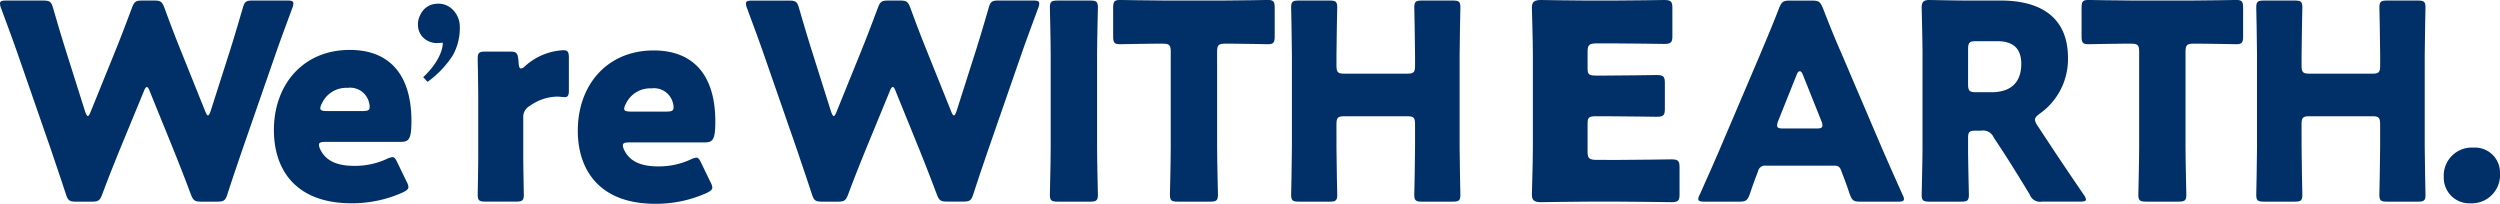 <svg xmlns="http://www.w3.org/2000/svg" xmlns:xlink="http://www.w3.org/1999/xlink" width="325.591" height="26.541" viewBox="0 0 325.591 26.541">
  <defs>
    <clipPath id="clip-path">
      <rect id="長方形_18" data-name="長方形 18" width="325.591" height="26.541" fill="#003067"/>
    </clipPath>
  </defs>
  <g id="text" transform="translate(0 0)">
    <g id="グループ_11" data-name="グループ 11" transform="translate(0 0)" clip-path="url(#clip-path)">
      <path id="パス_325" data-name="パス 325" d="M15.53,19.675c-.746,1.848-1.351,3.341-2.2,5.615-.32.852-.5.995-1.422.995H9.95c-.924,0-1.1-.143-1.386-1.031-.746-2.274-1.244-3.7-1.883-5.615L2.239,6.846c-.569-1.634-1.1-3.055-2.1-5.757A1.755,1.755,0,0,1,0,.485C0,.165.249.094.818.094H5.579c.924,0,1.1.143,1.35,1.031.711,2.452,1.1,3.731,1.565,5.224l2.594,8.209c.142.391.249.569.355.569s.213-.177.355-.533L15,6.7c.675-1.671,1.208-3.056,2.167-5.615.32-.852.5-.995,1.421-.995h1.422c.924,0,1.1.143,1.421.995.924,2.523,1.492,3.98,2.168,5.651l3.127,7.782c.141.356.249.533.355.533s.214-.177.354-.569l2.6-8.138c.463-1.492.853-2.772,1.565-5.224.249-.888.425-1.031,1.349-1.031h4.442c.569,0,.818.071.818.391a1.755,1.755,0,0,1-.142.6c-1,2.7-1.529,4.122-2.1,5.757L31.521,19.639c-.639,1.884-1.172,3.412-1.882,5.615-.284.888-.463,1.031-1.387,1.031h-1.99c-.924,0-1.1-.143-1.421-.995-.853-2.274-1.458-3.8-2.168-5.579L19.51,11.927c-.142-.391-.249-.568-.391-.568-.107,0-.249.177-.391.568Z" transform="translate(0 -0.022)" fill="#003067"/>
      <path id="パス_326" data-name="パス 326" d="M64.31,25.7a1.886,1.886,0,0,1,.249.711c0,.284-.213.463-.711.711a16.063,16.063,0,0,1-6.717,1.422c-7.249,0-10.092-4.372-10.092-9.524,0-5.971,3.838-10.448,9.879-10.448,4.94,0,8.031,2.95,8.031,9.276,0,2.416-.355,2.7-1.421,2.7H53.719c-.568,0-.817.107-.817.391a1.6,1.6,0,0,0,.178.6c.71,1.457,2.132,2.133,4.406,2.133a9.871,9.871,0,0,0,4.229-.889,2.253,2.253,0,0,1,.747-.249c.284,0,.425.213.674.746Zm-4.8-9.7a1.674,1.674,0,0,0-.071-.533,2.532,2.532,0,0,0-2.807-1.954,3.483,3.483,0,0,0-3.34,2.026,1.473,1.473,0,0,0-.213.639c0,.249.249.356.817.356h4.726c.64,0,.889-.107.889-.533" transform="translate(-11.366 -2.072)" fill="#003067"/>
      <path id="パス_327" data-name="パス 327" d="M87.971,22.3c0,1.457.071,4.9.071,5.153,0,.746-.213.888-1.031.888H83.068c-.818,0-1.031-.142-1.031-.888,0-.249.071-3.7.071-5.153V14.841c0-1.458-.071-4.9-.071-5.153,0-.746.213-.889,1.031-.889h3.091c.924,0,1.067.143,1.173,1.066l.036.427c.036.462.107.711.32.711a1.049,1.049,0,0,0,.568-.356A8.024,8.024,0,0,1,93.2,8.622c.569,0,.711.249.711.995v4.264c0,.391-.036.853-.5.853-.249,0-.746-.071-.96-.071a6.3,6.3,0,0,0-3.624,1.209,1.632,1.632,0,0,0-.853,1.6Z" transform="translate(-19.823 -2.083)" fill="#003067"/>
      <path id="パス_328" data-name="パス 328" d="M116.5,25.79a1.886,1.886,0,0,1,.249.711c0,.284-.213.463-.711.711a16.063,16.063,0,0,1-6.717,1.422c-7.249,0-10.092-4.372-10.092-9.524,0-5.971,3.838-10.448,9.879-10.448,4.94,0,8.032,2.95,8.032,9.276,0,2.416-.356,2.7-1.422,2.7h-9.809c-.568,0-.817.107-.817.391a1.6,1.6,0,0,0,.178.6c.71,1.457,2.132,2.133,4.406,2.133a9.871,9.871,0,0,0,4.229-.889,2.253,2.253,0,0,1,.747-.249c.284,0,.425.213.674.746Zm-4.8-9.7a1.674,1.674,0,0,0-.071-.533,2.532,2.532,0,0,0-2.807-1.954,3.483,3.483,0,0,0-3.34,2.026,1.473,1.473,0,0,0-.213.639c0,.249.249.356.817.356h4.726c.64,0,.889-.107.889-.533" transform="translate(-23.978 -2.093)" fill="#003067"/>
      <path id="パス_329" data-name="パス 329" d="M72.46,10.2C73.619,9.148,75,7.329,75.012,5.72c-.082,0-.622.04-.658.042a2.506,2.506,0,0,1-1.208-.245,2.3,2.3,0,0,1-1.364-2.085,2.526,2.526,0,0,1,.292-1.317A2.442,2.442,0,0,1,74.279.64a2.576,2.576,0,0,1,1.952.7,3.133,3.133,0,0,1,1,2.3,7.362,7.362,0,0,1-.883,3.67,12.7,12.7,0,0,1-3.321,3.505Z" transform="translate(-17.345 -0.154)" fill="#003067"/>
      <path id="パス_330" data-name="パス 330" d="M274.633,20.825c2,0,6.311-.071,6.61-.071.895,0,1.066.213,1.066,1.031V25.3c0,.818-.171,1.031-1.066,1.031-.3,0-4.606-.071-6.61-.071h-4.349c-1.962,0-5.714.071-6.012.071-.9,0-1.194-.249-1.194-.995,0-.249.127-4.194.127-6.077V7.072c0-1.884-.127-5.828-.127-6.077,0-.746.3-.995,1.194-.995.3,0,4.05.071,6.012.071H273.7c2,0,6.31-.071,6.609-.071.895,0,1.066.213,1.066,1.031V4.691c0,.817-.171,1.03-1.066,1.03-.3,0-4.605-.071-6.609-.071h-2.09c-1.065,0-1.279.177-1.279,1.065V8.884c0,.818.171.959,1.151.959h1.237c2,0,6.311-.071,6.61-.071.895,0,1.066.214,1.066,1.031v3.376c0,.818-.171,1.031-1.066,1.031-.3,0-4.606-.071-6.61-.071h-1.237c-.981,0-1.151.142-1.151.96v3.66c0,.889.214,1.066,1.279,1.066Z" transform="translate(-63.57 0)" fill="#003067"/>
      <path id="パス_331" data-name="パス 331" d="M300.46,21.594a.932.932,0,0,0-1.031.746c-.249.676-.532,1.351-1.066,2.95-.32.852-.5.995-1.422.995h-4.477c-.568,0-.817-.071-.817-.356a1.515,1.515,0,0,1,.213-.6c1.314-2.949,2.026-4.549,2.629-5.97l5.224-12.26c.676-1.634,1.529-3.589,2.453-6.005.355-.853.533-.995,1.457-.995h2.807c.924,0,1.1.142,1.458.995.923,2.416,1.776,4.442,2.416,5.9l5.224,12.224c.675,1.564,1.386,3.163,2.7,6.112a1.52,1.52,0,0,1,.214.6c0,.284-.249.356-.818.356H312.79c-.923,0-1.1-.143-1.421-.995-.533-1.6-.818-2.274-1.066-2.95-.213-.6-.391-.746-1.031-.746Zm1.6-5.828a1.586,1.586,0,0,0-.142.6c0,.32.249.391.818.391H307c.569,0,.818-.071.818-.391a1.589,1.589,0,0,0-.143-.6l-2.416-6.041c-.107-.284-.249-.426-.391-.426s-.284.142-.391.426Z" transform="translate(-70.473 -0.022)" fill="#003067"/>
      <path id="パス_332" data-name="パス 332" d="M336.059,19.155c0,1.883.107,5.97.107,6.219,0,.746-.214.889-1.031.889h-4.086c-.818,0-1.031-.143-1.031-.889,0-.249.107-4.336.107-6.219V7.072c0-1.884-.107-5.828-.107-6.078,0-.745.249-.995,1-.995.248,0,3.375.071,5.01.071h4.3c4.833,0,8.742,1.919,8.742,7.462a8.671,8.671,0,0,1-3.7,7.286c-.426.32-.6.533-.6.782a1.684,1.684,0,0,0,.32.746l1.173,1.777c1.492,2.274,2.666,4.016,4.869,7.249a1.418,1.418,0,0,1,.284.6c0,.213-.249.284-.746.284H345.69a1.422,1.422,0,0,1-1.6-.924c-1.422-2.346-2.594-4.229-3.59-5.757l-1.1-1.67a1.5,1.5,0,0,0-1.634-.889h-.676c-.889,0-1.031.143-1.031,1.031Zm0-8.209c0,.888.177,1.066,1.066,1.066h1.99c2.239,0,3.874-1.031,3.874-3.7,0-2.168-1.244-2.95-3.162-2.95h-2.7c-.889,0-1.066.177-1.066,1.066Z" transform="translate(-79.745 0)" fill="#003067"/>
      <path id="パス_333" data-name="パス 333" d="M371.013,19.154c0,1.883.107,5.971.107,6.219,0,.746-.213.888-1.031.888H365.9c-.818,0-1.031-.142-1.031-.888,0-.249.106-4.336.106-6.219V6.752c0-.888-.177-1.066-1.065-1.066h-.746c-1.279,0-4.549.071-4.8.071-.746,0-.889-.213-.889-1.031v-3.7c0-.818.143-1.031.889-1.031.249,0,3.838.071,5.509.071h8.244c1.67,0,5.26-.071,5.509-.071.745,0,.888.213.888,1.031v3.7c0,.818-.143,1.031-.888,1.031-.249,0-3.519-.071-4.8-.071h-.747c-.889,0-1.066.178-1.066,1.066Z" transform="translate(-86.379 0)" fill="#003067"/>
      <path id="パス_334" data-name="パス 334" d="M393.38,19.176c0,1.883.1,5.971.1,6.219,0,.746-.2.888-.99.888h-4.025c-.785,0-.989-.142-.989-.888,0-.249.1-4.336.1-6.219V7.2c0-1.883-.1-5.97-.1-6.219,0-.746.2-.889.989-.889h4.025c.785,0,.99.143.99.889,0,.249-.1,4.336-.1,6.219V8.551c0,.889.171,1.066,1.024,1.066h8.187c.852,0,1.023-.177,1.023-1.066V7.2c0-1.883-.1-5.97-.1-6.219,0-.746.206-.889.99-.889h4.026c.784,0,.988.143.988.889,0,.249-.1,4.336-.1,6.219V19.176c0,1.883.1,5.971.1,6.219,0,.746-.2.888-.988.888H404.5c-.784,0-.99-.142-.99-.888,0-.249.1-4.336.1-6.219V16.227c0-.889-.171-1.066-1.023-1.066H394.4c-.853,0-1.024.177-1.024,1.066Z" transform="translate(-93.63 -0.022)" fill="#003067"/>
      <path id="パス_335" data-name="パス 335" d="M427,28.656a3.682,3.682,0,0,1-3.838,3.945,3.323,3.323,0,0,1-3.482-3.412,3.643,3.643,0,0,1,3.874-3.838,3.249,3.249,0,0,1,3.447,3.3" transform="translate(-101.411 -6.125)" fill="#003067"/>
      <path id="パス_336" data-name="パス 336" d="M143.635,19.675c-.746,1.848-1.351,3.341-2.2,5.615-.32.852-.5.995-1.422.995h-1.954c-.924,0-1.1-.143-1.386-1.031-.746-2.274-1.244-3.7-1.883-5.615L130.344,6.846c-.569-1.634-1.1-3.055-2.1-5.757a1.755,1.755,0,0,1-.142-.6c0-.319.249-.391.818-.391h4.762c.924,0,1.1.143,1.35,1.031.711,2.452,1.1,3.731,1.564,5.224l2.594,8.209c.142.391.249.569.355.569s.213-.177.355-.533L143.1,6.7c.675-1.671,1.208-3.056,2.167-5.615.32-.852.5-.995,1.421-.995h1.422c.924,0,1.1.143,1.421.995.924,2.523,1.492,3.98,2.168,5.651l3.127,7.782c.142.356.249.533.355.533s.214-.177.355-.569l2.594-8.138c.463-1.492.853-2.772,1.565-5.224.249-.888.425-1.031,1.35-1.031h4.442c.569,0,.818.071.818.391a1.737,1.737,0,0,1-.142.6c-1,2.7-1.529,4.122-2.1,5.757l-4.442,12.794c-.64,1.884-1.173,3.412-1.883,5.615-.284.888-.463,1.031-1.387,1.031h-1.99c-.924,0-1.1-.143-1.421-.995-.853-2.274-1.458-3.8-2.167-5.579l-3.163-7.783c-.142-.391-.249-.568-.391-.568-.106,0-.249.177-.391.568Z" transform="translate(-30.955 -0.022)" fill="#003067"/>
      <path id="パス_337" data-name="パス 337" d="M181.329,26.284c-.817,0-1.03-.142-1.03-.888,0-.249.106-4.336.106-6.219V7.2c0-1.883-.106-5.97-.106-6.219,0-.746.213-.889,1.03-.889h4.194c.817,0,1.031.143,1.031.889,0,.249-.107,4.336-.107,6.219V19.176c0,1.883.107,5.97.107,6.219,0,.746-.214.888-1.031.888Z" transform="translate(-43.567 -0.022)" fill="#003067"/>
      <path id="パス_338" data-name="パス 338" d="M204.707,19.154c0,1.883.108,5.971.108,6.219,0,.746-.213.888-1.031.888h-4.192c-.818,0-1.031-.142-1.031-.888,0-.249.106-4.336.106-6.219V6.752c0-.888-.177-1.066-1.066-1.066h-.745c-1.28,0-4.55.071-4.8.071-.747,0-.89-.213-.89-1.031v-3.7c0-.818.143-1.031.89-1.031.248,0,3.837.071,5.509.071h8.244c1.669,0,5.259-.071,5.508-.071.745,0,.889.213.889,1.031v3.7c0,.818-.143,1.031-.889,1.031-.249,0-3.519-.071-4.8-.071h-.747c-.89,0-1.067.178-1.067,1.066Z" transform="translate(-46.193 0)" fill="#003067"/>
      <path id="パス_339" data-name="パス 339" d="M227.637,19.176c0,1.883.1,5.971.1,6.219,0,.746-.2.888-.99.888h-4.025c-.785,0-.989-.142-.989-.888,0-.249.1-4.336.1-6.219V7.2c0-1.883-.1-5.97-.1-6.219,0-.746.2-.889.989-.889h4.025c.785,0,.99.143.99.889,0,.249-.1,4.336-.1,6.219V8.551c0,.889.171,1.066,1.024,1.066h8.187c.852,0,1.023-.177,1.023-1.066V7.2c0-1.883-.1-5.97-.1-6.219,0-.746.206-.889.99-.889h4.026c.784,0,.988.143.988.889,0,.249-.1,4.336-.1,6.219V19.176c0,1.883.1,5.971.1,6.219,0,.746-.2.888-.988.888h-4.026c-.784,0-.99-.142-.99-.888,0-.249.1-4.336.1-6.219V16.227c0-.889-.171-1.066-1.023-1.066H228.66c-.853,0-1.024.177-1.024,1.066Z" transform="translate(-53.58 -0.022)" fill="#003067"/>
    </g>
  </g>
</svg>
